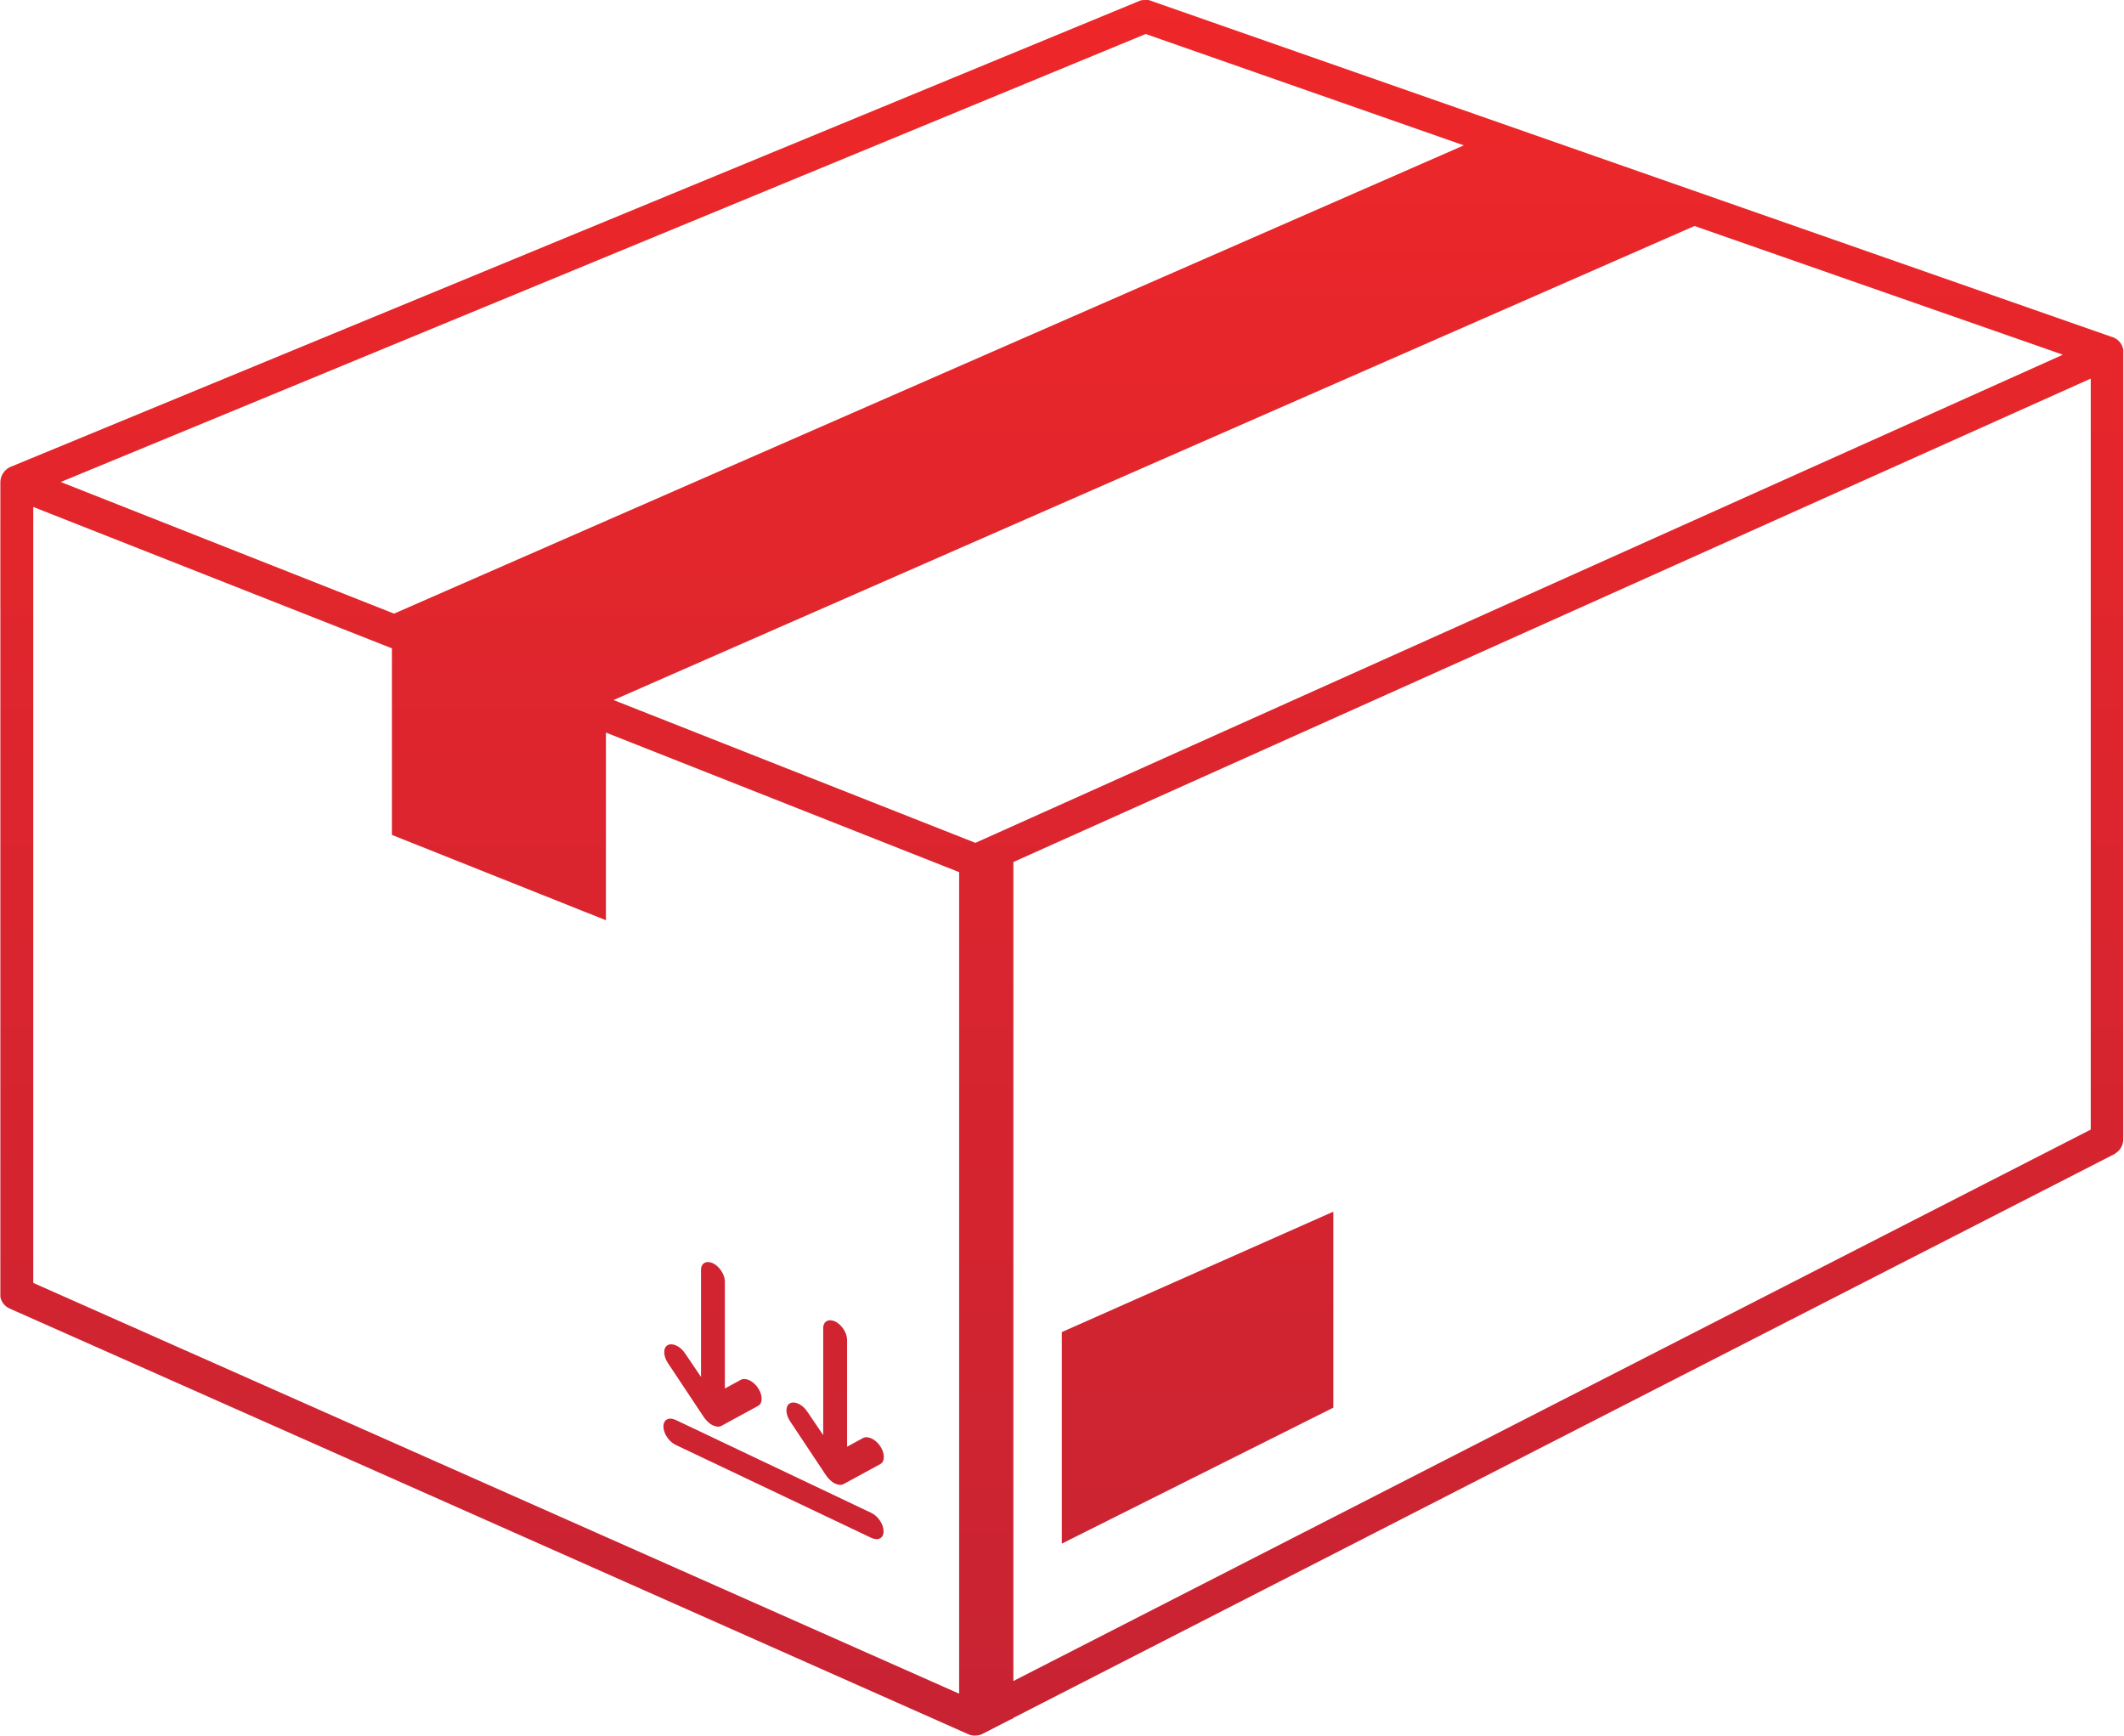 <?xml version="1.0" encoding="UTF-8"?><svg id="a" xmlns="http://www.w3.org/2000/svg" xmlns:xlink="http://www.w3.org/1999/xlink" viewBox="0 0 58.75 48"><defs><style>.i{fill:url(#g);}</style><linearGradient id="g" x1="-913.85" y1="554.27" x2="-913.85" y2="553.27" gradientTransform="translate(53715.8 26605) scale(58.75 -48)" gradientUnits="userSpaceOnUse"><stop offset="0" stop-color="#ee2729"/><stop offset="1" stop-color="#c82333"/></linearGradient></defs><g id="b"><g id="c"><g id="d"><g id="e"><g id="f"><path id="h" class="i" d="M31.69,0h.08s26.62,9.31,26.62,9.31c.17,.04,.31,.18,.34,.36v.08s0,21.76,0,21.76c0,.14-.07,.28-.18,.36l-.07,.05-30.47,15.6v.02s-.03,0-.03,0l-.8,.41c-.1,.05-.21,.06-.32,.04l-.08-.03L.27,36.19c-.14-.06-.24-.19-.26-.33v-.09s0-22.43,0-22.43c0-.19,.11-.34,.26-.42l.05-.02L31.53,.02c.05-.02,.11-.02,.17-.02ZM.92,14.02v21.46l25.61,11.36V24.12l-9.77-3.86v5.19s-5.92-2.36-5.92-2.36v-5.16S.92,14.02,.92,14.02Zm56.91-3.55l-29.8,13.37v22.65l29.8-15.25V10.47Zm-20.95,23.04v5.42l-7.51,3.76v-5.85l7.51-3.33Zm-18.19,5.76l5.41,2.57c.19,.09,.34,.32,.34,.51s-.15,.27-.34,.18l-5.41-2.57c-.19-.09-.34-.32-.34-.51s.15-.27,.34-.18Zm4.4-2.73c.19,.09,.34,.32,.34,.51v2.96l.44-.24c.13-.07,.35,.03,.48,.23,.13,.2,.13,.42,0,.49l-1.01,.55c-.07,.04-.15,.03-.24-.01-.09-.04-.17-.12-.24-.21l-1.01-1.52c-.13-.2-.13-.42,0-.49,.13-.07,.35,.03,.48,.23l.44,.65v-2.96c0-.19,.15-.27,.34-.18Zm-3.38-1.61c.19,.09,.34,.32,.34,.51v2.96l.44-.24c.13-.07,.35,.03,.48,.23,.13,.2,.13,.42,0,.49l-1.01,.55c-.07,.04-.15,.03-.24-.01-.09-.04-.17-.12-.24-.21l-1.01-1.52c-.13-.2-.13-.42,0-.49,.13-.07,.35,.03,.48,.23l.44,.65v-2.96c0-.19,.15-.27,.34-.18ZM46.87,6.25l-29.9,13.11,10.01,3.95,30.08-13.5-10.19-3.56ZM31.69,.94L1.68,13.33l9.22,3.64L40.49,4.02,31.69,.94Z"/></g></g></g></g></g></svg>